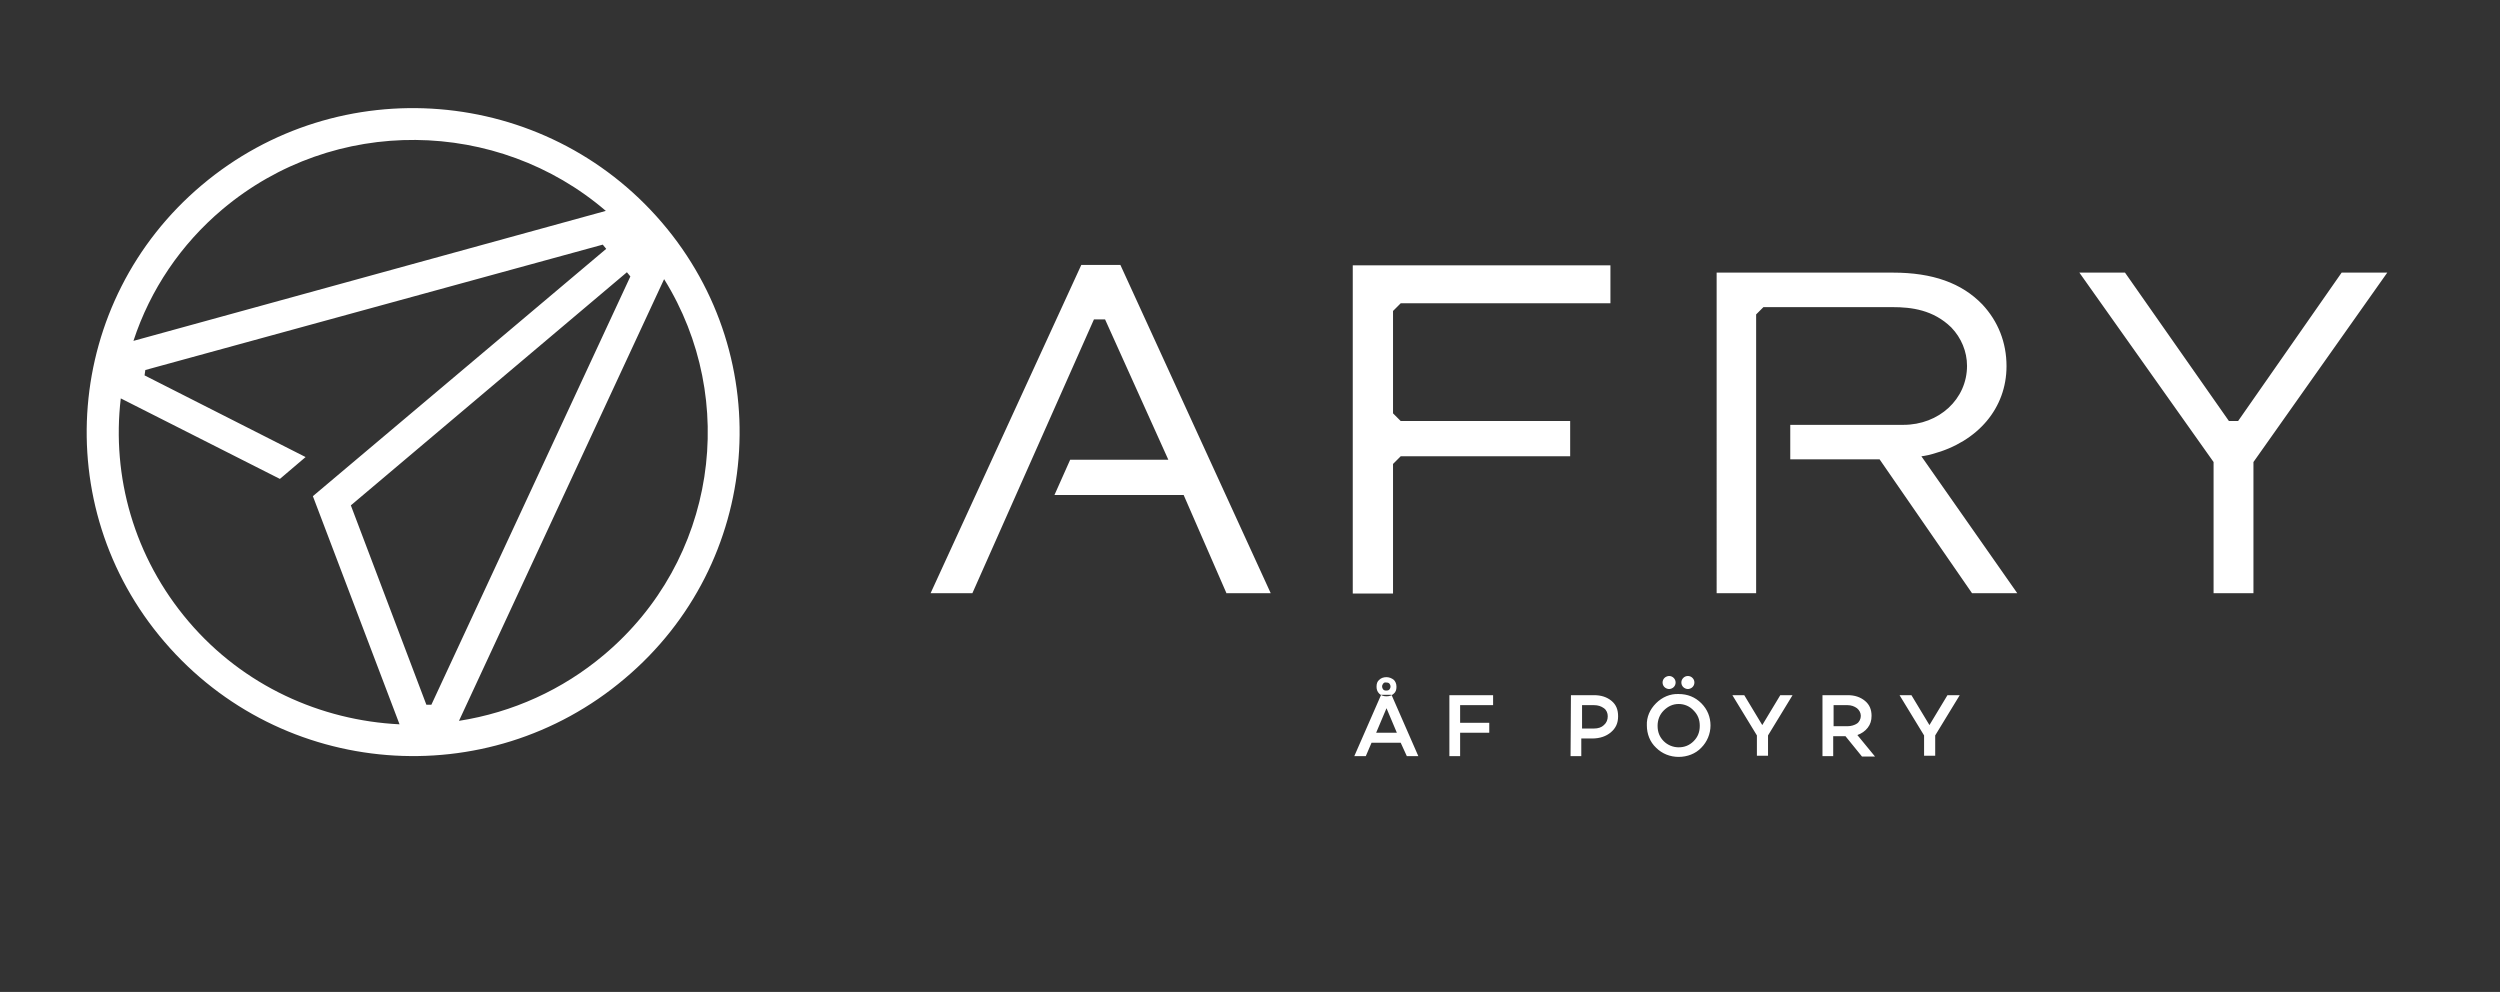 <svg xmlns="http://www.w3.org/2000/svg" xmlns:xlink="http://www.w3.org/1999/xlink" id="layer" x="0px" y="0px" viewBox="0 0 652 258.7" style="enable-background:new 0 0 652 258.7;" xml:space="preserve"><rect x="0" y="0" width="652" height="258.7" fill="#333333" stroke="none"/><style type="text/css">	.st0{fill-rule:evenodd;clip-rule:evenodd;fill:#FFFFFF;}	.st1{fill-rule:evenodd;clip-rule:evenodd;}</style><path class="st0" d="M352.8,154.8V69.2H420v9.9h-54.7l-2,2v26.7l2,2h44.2v9.2h-44.2l-2,2v33.8H352.8z M319.9,154.8l-11.2-25.7H275 l4.1-9.2h25.6l-16.5-36.6h-2.9l-31.7,71.4h-10.9L282,69.1h10.2l39.2,85.6h-11.5V154.8z M514.3,154.7l-24.1-34.9h-23.3v-9h29.5 c9.3,0,16.6-6.7,16.6-15.4c0-3.7-1.5-7.3-4.1-10c-4.7-4.6-10.4-5.3-15.3-5.3h-33.7L458,82v72.7h-10.3V71.1h46 c10.3,0,17.9,2.7,23.3,8.3c4.1,4.4,6.3,9.9,6.3,16.1c0,10.9-7.4,19.7-19.3,22.9c-0.7,0.2-1.5,0.4-2.2,0.5l-0.7,0.1l25,35.7H514.3z  M577.3,154.7v-34.2l-35-49.4h11.9l27.1,38.7h2.4l27-38.7h11.9l-34.9,49.4v34.2L577.3,154.7L577.3,154.7z M365.3,193.7h-7.6 l-1.5,3.5h-3l7-16h2.7l7,16h-3L365.3,193.7z M364.3,191.1l-2.7-6.4l-2.7,6.4H364.3z M380.8,183.9v4.6h7.6v2.6h-7.6v6.1H378v-15.9 h11.4v2.6L380.8,183.9L380.8,183.9z M409.7,181.3h6c1.9,0,3.4,0.5,4.6,1.5s1.7,2.3,1.7,4c0,1.8-0.6,3.1-1.9,4.2 c-1.2,1-2.8,1.6-4.9,1.6h-2.8v4.6h-2.8L409.7,181.3L409.7,181.3z M412.6,190h3.1c1.1,0,2-0.3,2.6-0.9c0.7-0.6,1-1.4,1-2.3 c0-0.8-0.3-1.6-1-2.1s-1.5-0.8-2.6-0.8h-3.1V190z M431.9,183.4c1.6-1.6,3.7-2.5,5.9-2.4c2.3,0,4.3,0.8,5.9,2.4s2.4,3.6,2.4,5.8 c0,2.2-0.9,4.3-2.4,5.8c-1.5,1.6-3.7,2.4-5.9,2.4c-2.2,0-4.3-0.8-5.9-2.4c-1.6-1.5-2.4-3.6-2.4-5.8C429.4,187,430.3,185,431.9,183.4  M437.8,194.9c1.5,0,2.8-0.5,3.9-1.6s1.6-2.4,1.6-4s-0.5-2.9-1.6-4c-1-1.1-2.4-1.7-3.9-1.7s-2.8,0.6-3.9,1.7s-1.6,2.5-1.6,4 c0,1.6,0.5,2.9,1.6,4C434.9,194.3,436.3,194.9,437.8,194.9 M435.3,176.3c0.5,0,0.9,0.2,1.2,0.5c0.3,0.3,0.5,0.7,0.5,1.2 s-0.2,0.9-0.5,1.2c-0.3,0.3-0.8,0.5-1.2,0.5c-0.4,0-0.9-0.2-1.2-0.5c-0.3-0.3-0.5-0.7-0.5-1.2s0.2-0.9,0.5-1.2 C434.4,176.5,434.9,176.3,435.3,176.3 M440.2,176.3c0.5,0,0.9,0.2,1.2,0.5c0.3,0.3,0.5,0.7,0.5,1.2s-0.2,0.9-0.5,1.2 c-0.3,0.3-0.8,0.5-1.2,0.5c-0.4,0-0.9-0.2-1.2-0.5c-0.3-0.3-0.5-0.7-0.5-1.2s0.2-0.9,0.5-1.2S439.7,176.3,440.2,176.3 M467.5,181.3 l-6.4,10.5v5.3h-2.9v-5.3l-6.4-10.5h3.1l4.7,7.8l4.7-7.8H467.5z M481.3,192h-3.2v5.2h-2.8v-15.9h6.6c1.8,0,3.3,0.5,4.5,1.5 s1.7,2.3,1.7,3.9c0,1.2-0.3,2.2-1,3.1s-1.6,1.5-2.7,1.9l4.6,5.6h-3.4L481.3,192z M478.2,189.4h3.6c1,0,1.9-0.3,2.5-0.7 c0.6-0.4,1-1.2,1-2s-0.4-1.5-1-2c-0.7-0.5-1.5-0.8-2.5-0.8h-3.6V189.4z M511.1,181.3l-6.4,10.5v5.3h-2.9v-5.3l-6.4-10.5h3.1l4.7,7.8 l4.7-7.8H511.1z M363.5,177.3c-0.5-0.4-1.2-0.7-1.9-0.7s-1.4,0.2-1.9,0.7c-0.5,0.4-0.7,1-0.7,1.8c0,0.7,0.2,1.3,0.7,1.8 s1.2,0.7,1.9,0.7s1.4-0.2,1.9-0.7c0.5-0.4,0.7-1,0.7-1.8S363.9,177.7,363.5,177.3 M362.5,179.6c-0.2,0.4-0.5,0.5-1,0.5 c-0.4,0-0.7-0.1-0.9-0.5s-0.2-0.8,0-1.1c0.2-0.4,0.5-0.6,0.9-0.5c0.5,0,0.8,0.1,1,0.5C362.7,178.8,362.7,179.3,362.5,179.6  M172.6,58c-30.5-35.6-84.2-39.9-120-9.7s-40.2,83.6-9.7,119.1c30.5,35.6,84.2,39.9,120,9.6C198.7,146.9,203.1,93.6,172.6,58  M58,54.6C87.2,30,129.8,30.8,158,55L34.8,88.9C39.2,75.5,47.2,63.7,58,54.6 M49.2,162.1c-14.3-16.8-20.1-37.9-17.7-58.2l41.5,21 l6.7-5.7l-42-21.3l0.2-1.4l119.3-32.7l0.9,1.1l-76.5,64.5l22.6,59.5C83.7,187.9,63.5,178.9,49.2,162.1 M111.2,183.8l-19.7-52 l72-60.8l0.9,1.1l-51.9,111.7H111.2 M157.5,170.8c-10.8,9.1-23.8,15-37.8,17.2l53.5-115.2C192.8,104.3,186.8,146.2,157.5,170.8"></path></svg>